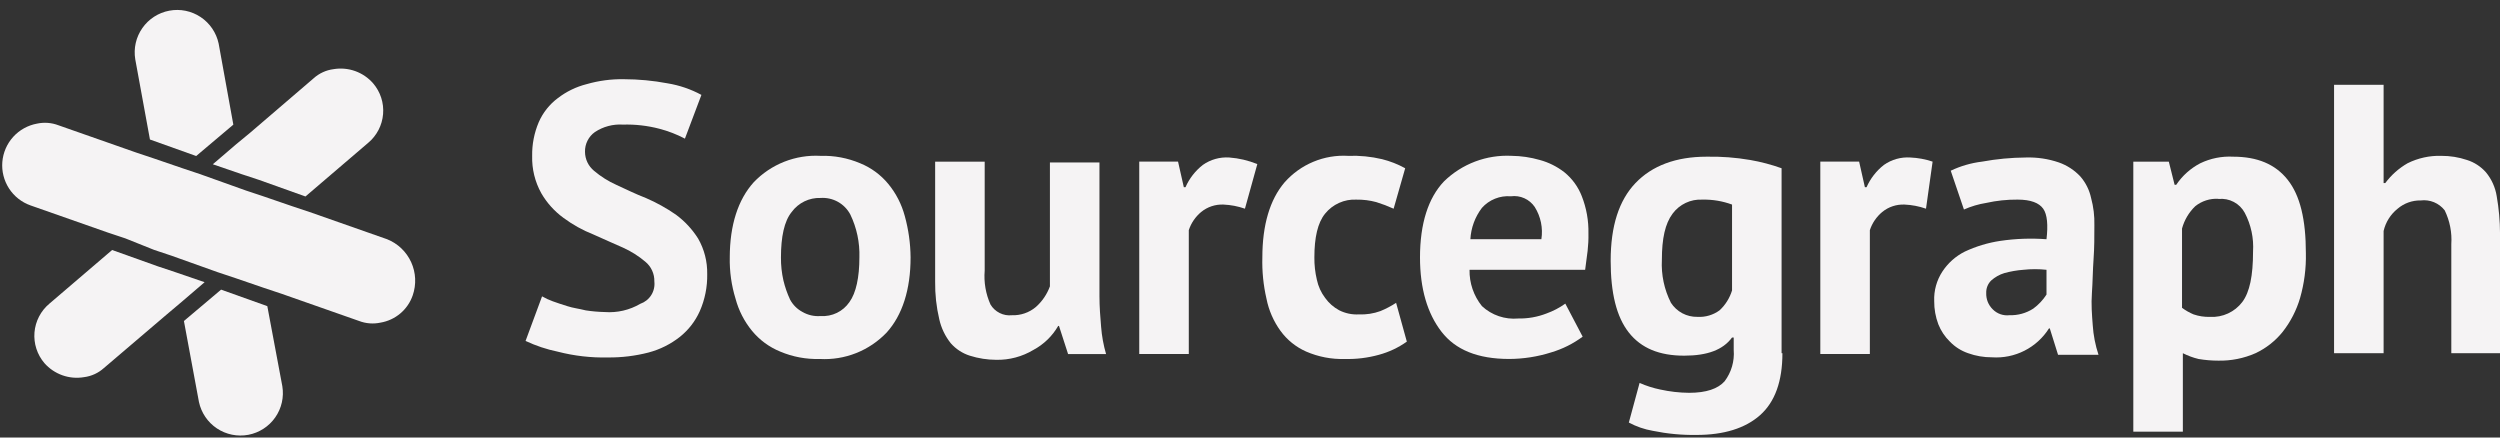 <svg width="120" height="21" viewBox="0 0 120 21" fill="none" xmlns="http://www.w3.org/2000/svg">
<rect x="0" y="0" width="120" height="21" fill="#333333" stroke="none"/>
<path d="M15.058 3.755C15.323 3.517 15.655 3.365 16.009 3.32C16.358 3.261 16.716 3.293 17.049 3.412C17.382 3.532 17.679 3.734 17.911 4.001C18.085 4.204 18.216 4.438 18.298 4.692C18.38 4.945 18.41 5.212 18.388 5.478C18.366 5.743 18.292 6.001 18.169 6.238C18.046 6.474 17.878 6.684 17.674 6.855L14.662 9.431L12.442 8.638L11.602 8.361L10.215 7.885L11.325 6.934L11.998 6.379L15.058 3.755Z" fill="#F5F3F4"/>
<path d="M4.986 17.667C4.721 17.906 4.389 18.058 4.035 18.103C3.686 18.163 3.329 18.132 2.996 18.014C2.663 17.896 2.365 17.695 2.132 17.43C1.959 17.227 1.828 16.993 1.746 16.739C1.664 16.486 1.633 16.219 1.655 15.953C1.678 15.688 1.752 15.429 1.875 15.193C1.997 14.957 2.166 14.747 2.37 14.576L5.382 12L7.601 12.793L8.434 13.07L9.821 13.546L8.711 14.497L7.998 15.099L4.986 17.667Z" fill="#F5F3F4"/>
<path d="M6.492 2.844C6.406 2.319 6.528 1.781 6.834 1.346C7.139 0.91 7.603 0.611 8.125 0.513C8.648 0.414 9.189 0.524 9.631 0.819C10.074 1.114 10.384 1.571 10.495 2.091L11.2 5.983L9.417 7.489L7.197 6.696L6.492 2.844Z" fill="#F5F3F4"/>
<path d="M13.552 18.539C13.638 19.064 13.516 19.602 13.21 20.038C12.905 20.473 12.441 20.772 11.919 20.871C11.396 20.969 10.855 20.859 10.412 20.564C9.97 20.269 9.66 19.813 9.549 19.292L8.828 15.408L10.612 13.902L12.831 14.695L13.552 18.539Z" fill="#F5F3F4"/>
<path d="M19.81 14.178C19.694 14.515 19.489 14.814 19.217 15.044C18.945 15.274 18.616 15.427 18.264 15.486C17.921 15.56 17.562 15.532 17.234 15.406L13.508 14.098L12.676 13.821L11.289 13.345L10.457 13.068L8.237 12.275L7.405 11.998L6.018 11.443L5.186 11.166L1.46 9.858C1.038 9.708 0.676 9.422 0.432 9.045C0.189 8.668 0.076 8.222 0.112 7.774C0.148 7.327 0.331 6.904 0.632 6.571C0.933 6.239 1.336 6.015 1.777 5.934C2.121 5.86 2.479 5.888 2.808 6.014L6.533 7.321L7.366 7.599L8.753 8.074L9.585 8.352L11.804 9.145L12.637 9.422L14.024 9.898L14.856 10.175L18.581 11.483C19.094 11.688 19.507 12.082 19.736 12.584C19.965 13.086 19.991 13.657 19.81 14.178Z" fill="#F5F3F4"/>
<path d="M31.409 13.511C31.414 13.33 31.377 13.15 31.301 12.985C31.226 12.82 31.114 12.675 30.973 12.56C30.65 12.287 30.29 12.06 29.903 11.886C29.467 11.688 28.992 11.49 28.476 11.252C27.968 11.052 27.489 10.785 27.05 10.46C26.614 10.143 26.249 9.738 25.98 9.271C25.678 8.726 25.527 8.11 25.544 7.487C25.534 6.929 25.642 6.376 25.861 5.862C26.06 5.407 26.374 5.011 26.772 4.713C27.183 4.396 27.655 4.166 28.159 4.039C28.739 3.872 29.34 3.792 29.943 3.802C30.648 3.803 31.351 3.869 32.043 4C32.612 4.093 33.161 4.281 33.668 4.555L32.876 6.655C32.486 6.449 32.074 6.29 31.647 6.179C31.078 6.031 30.491 5.964 29.903 5.981C29.427 5.95 28.954 6.075 28.556 6.338C28.404 6.445 28.282 6.588 28.199 6.754C28.116 6.92 28.075 7.104 28.08 7.289C28.081 7.464 28.121 7.636 28.196 7.794C28.272 7.951 28.381 8.09 28.516 8.201C28.839 8.474 29.2 8.701 29.586 8.874C30.022 9.073 30.498 9.31 31.013 9.509C31.513 9.725 31.991 9.991 32.44 10.301C32.865 10.614 33.228 11.004 33.51 11.451C33.807 11.969 33.957 12.558 33.946 13.155C33.958 13.768 33.836 14.377 33.589 14.938C33.374 15.418 33.048 15.839 32.638 16.167C32.193 16.518 31.68 16.775 31.132 16.92C30.498 17.084 29.845 17.164 29.19 17.158C28.375 17.177 27.561 17.084 26.772 16.88C26.238 16.77 25.72 16.597 25.227 16.365L26.019 14.225C26.184 14.319 26.356 14.399 26.534 14.463C26.733 14.542 27.01 14.621 27.248 14.7C27.486 14.78 27.803 14.819 28.12 14.899C28.422 14.945 28.726 14.971 29.031 14.978C29.626 15.022 30.221 14.884 30.735 14.582C30.953 14.506 31.138 14.359 31.26 14.165C31.383 13.97 31.435 13.74 31.409 13.511Z" fill="#F5F3F4"/>
<path d="M35.029 12.356C35.029 10.81 35.425 9.582 36.178 8.749C36.589 8.318 37.09 7.982 37.644 7.763C38.198 7.544 38.793 7.448 39.388 7.481C40.041 7.461 40.69 7.583 41.291 7.838C41.815 8.051 42.278 8.392 42.638 8.829C43.01 9.281 43.28 9.808 43.431 10.374C43.609 11.02 43.702 11.686 43.708 12.356C43.708 13.902 43.312 15.13 42.559 15.962C42.147 16.393 41.647 16.73 41.093 16.949C40.539 17.168 39.944 17.264 39.349 17.231C38.696 17.25 38.047 17.129 37.446 16.874C36.922 16.66 36.459 16.32 36.099 15.883C35.727 15.431 35.457 14.903 35.306 14.338C35.109 13.696 35.015 13.027 35.029 12.356ZM37.486 12.356C37.482 12.729 37.522 13.102 37.605 13.466C37.68 13.779 37.786 14.084 37.922 14.377C38.056 14.63 38.263 14.837 38.516 14.972C38.78 15.125 39.084 15.194 39.388 15.17C39.658 15.189 39.928 15.136 40.172 15.018C40.415 14.9 40.623 14.72 40.775 14.496C41.092 14.06 41.251 13.307 41.251 12.356C41.274 11.644 41.124 10.937 40.815 10.295C40.679 10.039 40.472 9.828 40.219 9.687C39.966 9.547 39.677 9.482 39.388 9.502C39.119 9.492 38.852 9.549 38.611 9.666C38.369 9.784 38.159 9.959 38.001 10.176C37.644 10.612 37.486 11.365 37.486 12.356Z" fill="#F5F3F4"/>
<path d="M47.265 7.76V12.991C47.219 13.548 47.315 14.107 47.543 14.616C47.647 14.791 47.8 14.933 47.983 15.024C48.165 15.116 48.37 15.153 48.573 15.131C48.992 15.146 49.402 15.005 49.722 14.735C50.026 14.466 50.257 14.125 50.396 13.744V7.799H52.774V14.22C52.774 14.735 52.814 15.211 52.853 15.686C52.887 16.129 52.967 16.567 53.091 16.994H51.268L50.832 15.646H50.792C50.511 16.133 50.099 16.531 49.604 16.796C49.066 17.119 48.447 17.284 47.82 17.271C47.39 17.27 46.962 17.203 46.552 17.073C46.2 16.962 45.885 16.756 45.64 16.479C45.37 16.143 45.181 15.75 45.086 15.329C44.946 14.735 44.879 14.125 44.887 13.514V7.76H47.265Z" fill="#F5F3F4"/>
<path d="M59.757 10.017C59.425 9.901 59.077 9.834 58.726 9.819C58.338 9.803 57.957 9.929 57.656 10.175C57.38 10.405 57.174 10.707 57.062 11.047V16.992H54.684V7.758H56.546L56.824 8.987H56.903C57.088 8.567 57.374 8.199 57.735 7.917C58.105 7.656 58.552 7.531 59.004 7.56C59.467 7.594 59.921 7.701 60.351 7.877L59.757 10.017Z" fill="#F5F3F4"/>
<path d="M67.528 16.398C67.12 16.688 66.664 16.902 66.181 17.032C65.652 17.178 65.105 17.245 64.556 17.231C63.916 17.251 63.28 17.129 62.693 16.874C62.204 16.658 61.78 16.316 61.465 15.883C61.131 15.423 60.901 14.896 60.791 14.338C60.641 13.688 60.574 13.022 60.593 12.356C60.593 10.81 60.95 9.582 61.663 8.749C62.042 8.321 62.514 7.984 63.043 7.764C63.571 7.544 64.143 7.447 64.715 7.481C65.261 7.46 65.808 7.514 66.34 7.64C66.727 7.737 67.1 7.883 67.449 8.076L66.894 10.018C66.624 9.895 66.346 9.789 66.062 9.701C65.752 9.617 65.432 9.577 65.111 9.582C64.825 9.567 64.539 9.62 64.277 9.738C64.015 9.855 63.785 10.032 63.605 10.255C63.248 10.691 63.09 11.405 63.09 12.356C63.086 12.716 63.126 13.075 63.209 13.426C63.275 13.742 63.41 14.04 63.605 14.298C63.781 14.545 64.012 14.748 64.279 14.892C64.573 15.041 64.901 15.11 65.23 15.091C65.58 15.106 65.93 15.052 66.26 14.932C66.523 14.824 66.775 14.691 67.013 14.536L67.528 16.398Z" fill="#F5F3F4"/>
<path d="M75.968 16.16C75.513 16.497 75.004 16.752 74.462 16.913C73.808 17.121 73.126 17.228 72.44 17.23C70.934 17.23 69.864 16.794 69.191 15.922C68.517 15.05 68.16 13.861 68.16 12.355C68.16 10.73 68.556 9.502 69.309 8.709C69.737 8.291 70.246 7.966 70.806 7.754C71.365 7.543 71.962 7.45 72.559 7.48C73.015 7.485 73.469 7.552 73.907 7.678C74.339 7.795 74.743 7.997 75.096 8.273C75.468 8.577 75.755 8.973 75.928 9.422C76.15 9.99 76.258 10.596 76.245 11.206C76.251 11.484 76.237 11.762 76.206 12.038C76.166 12.315 76.126 12.633 76.087 12.95H70.538C70.525 13.583 70.736 14.2 71.133 14.693C71.365 14.909 71.641 15.074 71.941 15.176C72.242 15.278 72.56 15.316 72.876 15.288C73.337 15.296 73.794 15.216 74.224 15.05C74.548 14.934 74.855 14.774 75.135 14.574L75.968 16.16ZM72.52 9.422C72.261 9.401 72.002 9.44 71.761 9.537C71.52 9.633 71.305 9.784 71.133 9.977C70.801 10.412 70.608 10.937 70.578 11.483H73.986C74.07 10.947 73.957 10.398 73.669 9.937C73.545 9.753 73.371 9.606 73.168 9.515C72.965 9.424 72.74 9.392 72.52 9.422Z" fill="#F5F3F4"/>
<path d="M85.556 16.953C85.556 18.301 85.199 19.291 84.486 19.926C83.772 20.56 82.742 20.877 81.434 20.877C80.729 20.888 80.025 20.821 79.334 20.679C78.932 20.609 78.544 20.476 78.184 20.282L78.7 18.38C79.018 18.521 79.35 18.627 79.69 18.697C80.146 18.798 80.611 18.851 81.078 18.855C81.91 18.855 82.465 18.657 82.782 18.301C83.107 17.869 83.262 17.333 83.218 16.795V16.2H83.138C82.703 16.795 81.949 17.072 80.84 17.072C79.651 17.072 78.779 16.715 78.184 15.962C77.59 15.209 77.312 14.06 77.312 12.514C77.312 10.85 77.709 9.621 78.501 8.789C79.294 7.957 80.443 7.521 81.91 7.521C82.613 7.507 83.317 7.56 84.01 7.679C84.523 7.768 85.027 7.901 85.516 8.076V16.953H85.556ZM81.474 15.209C81.857 15.232 82.235 15.12 82.544 14.892C82.822 14.633 83.026 14.305 83.138 13.941V9.819C82.682 9.651 82.198 9.57 81.712 9.582C81.437 9.567 81.162 9.621 80.913 9.739C80.664 9.856 80.448 10.034 80.285 10.255C79.928 10.731 79.77 11.444 79.77 12.475C79.733 13.188 79.883 13.899 80.206 14.536C80.342 14.746 80.531 14.919 80.752 15.037C80.974 15.155 81.223 15.214 81.474 15.209Z" fill="#F5F3F4"/>
<path d="M92.448 10.017C92.116 9.901 91.769 9.834 91.418 9.819C91.029 9.803 90.648 9.929 90.347 10.175C90.071 10.405 89.865 10.707 89.753 11.047V16.992H87.375V7.758H89.238L89.515 8.987H89.594C89.78 8.567 90.066 8.199 90.427 7.917C90.796 7.656 91.244 7.531 91.695 7.56C92.059 7.575 92.419 7.642 92.765 7.758L92.448 10.017Z" fill="#F5F3F4"/>
<path d="M93.635 8.194C94.109 7.968 94.618 7.821 95.141 7.758C95.834 7.631 96.536 7.565 97.241 7.56C97.779 7.543 98.317 7.623 98.826 7.798C99.219 7.936 99.572 8.167 99.857 8.471C100.113 8.766 100.29 9.12 100.372 9.502C100.488 9.928 100.541 10.368 100.53 10.81C100.53 11.365 100.53 11.88 100.491 12.435C100.451 12.989 100.451 13.505 100.412 14.06C100.372 14.614 100.412 15.09 100.451 15.605C100.482 16.091 100.576 16.57 100.729 17.032H98.787L98.39 15.764H98.351C98.062 16.22 97.656 16.59 97.174 16.834C96.693 17.078 96.155 17.187 95.616 17.151C95.224 17.153 94.835 17.086 94.467 16.953C94.136 16.84 93.837 16.649 93.595 16.398C93.353 16.163 93.164 15.879 93.04 15.566C92.906 15.211 92.839 14.835 92.842 14.456C92.821 13.95 92.96 13.451 93.238 13.029C93.505 12.624 93.874 12.296 94.308 12.078C94.848 11.825 95.422 11.651 96.012 11.563C96.747 11.454 97.491 11.428 98.232 11.483C98.311 10.81 98.271 10.294 98.073 10.017C97.875 9.74 97.479 9.581 96.845 9.581C96.338 9.577 95.833 9.63 95.339 9.74C94.97 9.799 94.61 9.906 94.269 10.057L93.635 8.194ZM96.448 15.13C96.855 15.144 97.256 15.034 97.598 14.813C97.849 14.629 98.064 14.4 98.232 14.139V12.95C97.863 12.91 97.491 12.91 97.122 12.95C96.814 12.973 96.509 13.026 96.211 13.108C95.975 13.179 95.759 13.301 95.576 13.465C95.498 13.542 95.436 13.635 95.395 13.737C95.354 13.84 95.335 13.949 95.339 14.06C95.333 14.207 95.358 14.353 95.412 14.49C95.467 14.626 95.55 14.75 95.656 14.852C95.759 14.956 95.885 15.035 96.024 15.083C96.163 15.131 96.311 15.147 96.456 15.13H96.448Z" fill="#F5F3F4"/>
<path d="M102.359 7.759H104.103L104.381 8.869H104.46C104.751 8.435 105.146 8.081 105.609 7.839C106.102 7.601 106.648 7.491 107.194 7.521C108.344 7.521 109.216 7.878 109.81 8.631C110.405 9.384 110.682 10.534 110.682 12.158C110.698 12.882 110.604 13.603 110.405 14.299C110.233 14.888 109.951 15.44 109.572 15.924C109.221 16.362 108.773 16.715 108.265 16.954C107.703 17.201 107.094 17.323 106.481 17.311C106.162 17.311 105.844 17.284 105.53 17.231C105.269 17.168 105.017 17.075 104.777 16.954V20.719H102.399V7.759H102.359ZM106.481 9.543C106.08 9.52 105.684 9.647 105.371 9.899C105.067 10.192 104.848 10.562 104.737 10.97V14.774C104.908 14.903 105.095 15.009 105.292 15.091C105.547 15.178 105.816 15.219 106.085 15.21C106.381 15.227 106.677 15.17 106.946 15.046C107.216 14.921 107.451 14.733 107.63 14.497C107.987 14.021 108.146 13.229 108.146 12.079C108.187 11.434 108.05 10.789 107.749 10.216C107.629 9.993 107.445 9.81 107.22 9.692C106.996 9.573 106.741 9.524 106.489 9.551L106.481 9.543Z" fill="#F5F3F4"/>
<path d="M117.663 16.953V11.721C117.7 11.161 117.591 10.601 117.346 10.096C117.212 9.925 117.035 9.791 116.834 9.707C116.632 9.624 116.413 9.594 116.197 9.621C115.791 9.613 115.396 9.754 115.087 10.017C114.748 10.287 114.51 10.665 114.413 11.087V16.953H112.035V4.072H114.413V8.788H114.492C114.78 8.401 115.144 8.077 115.562 7.837C116.066 7.586 116.624 7.463 117.187 7.481C117.605 7.479 118.02 7.546 118.416 7.679C118.768 7.79 119.083 7.996 119.327 8.273C119.599 8.603 119.777 9 119.843 9.423C119.946 10.011 119.999 10.608 120.001 11.206V16.953H117.663Z" fill="#F5F3F4"/>
</svg>
